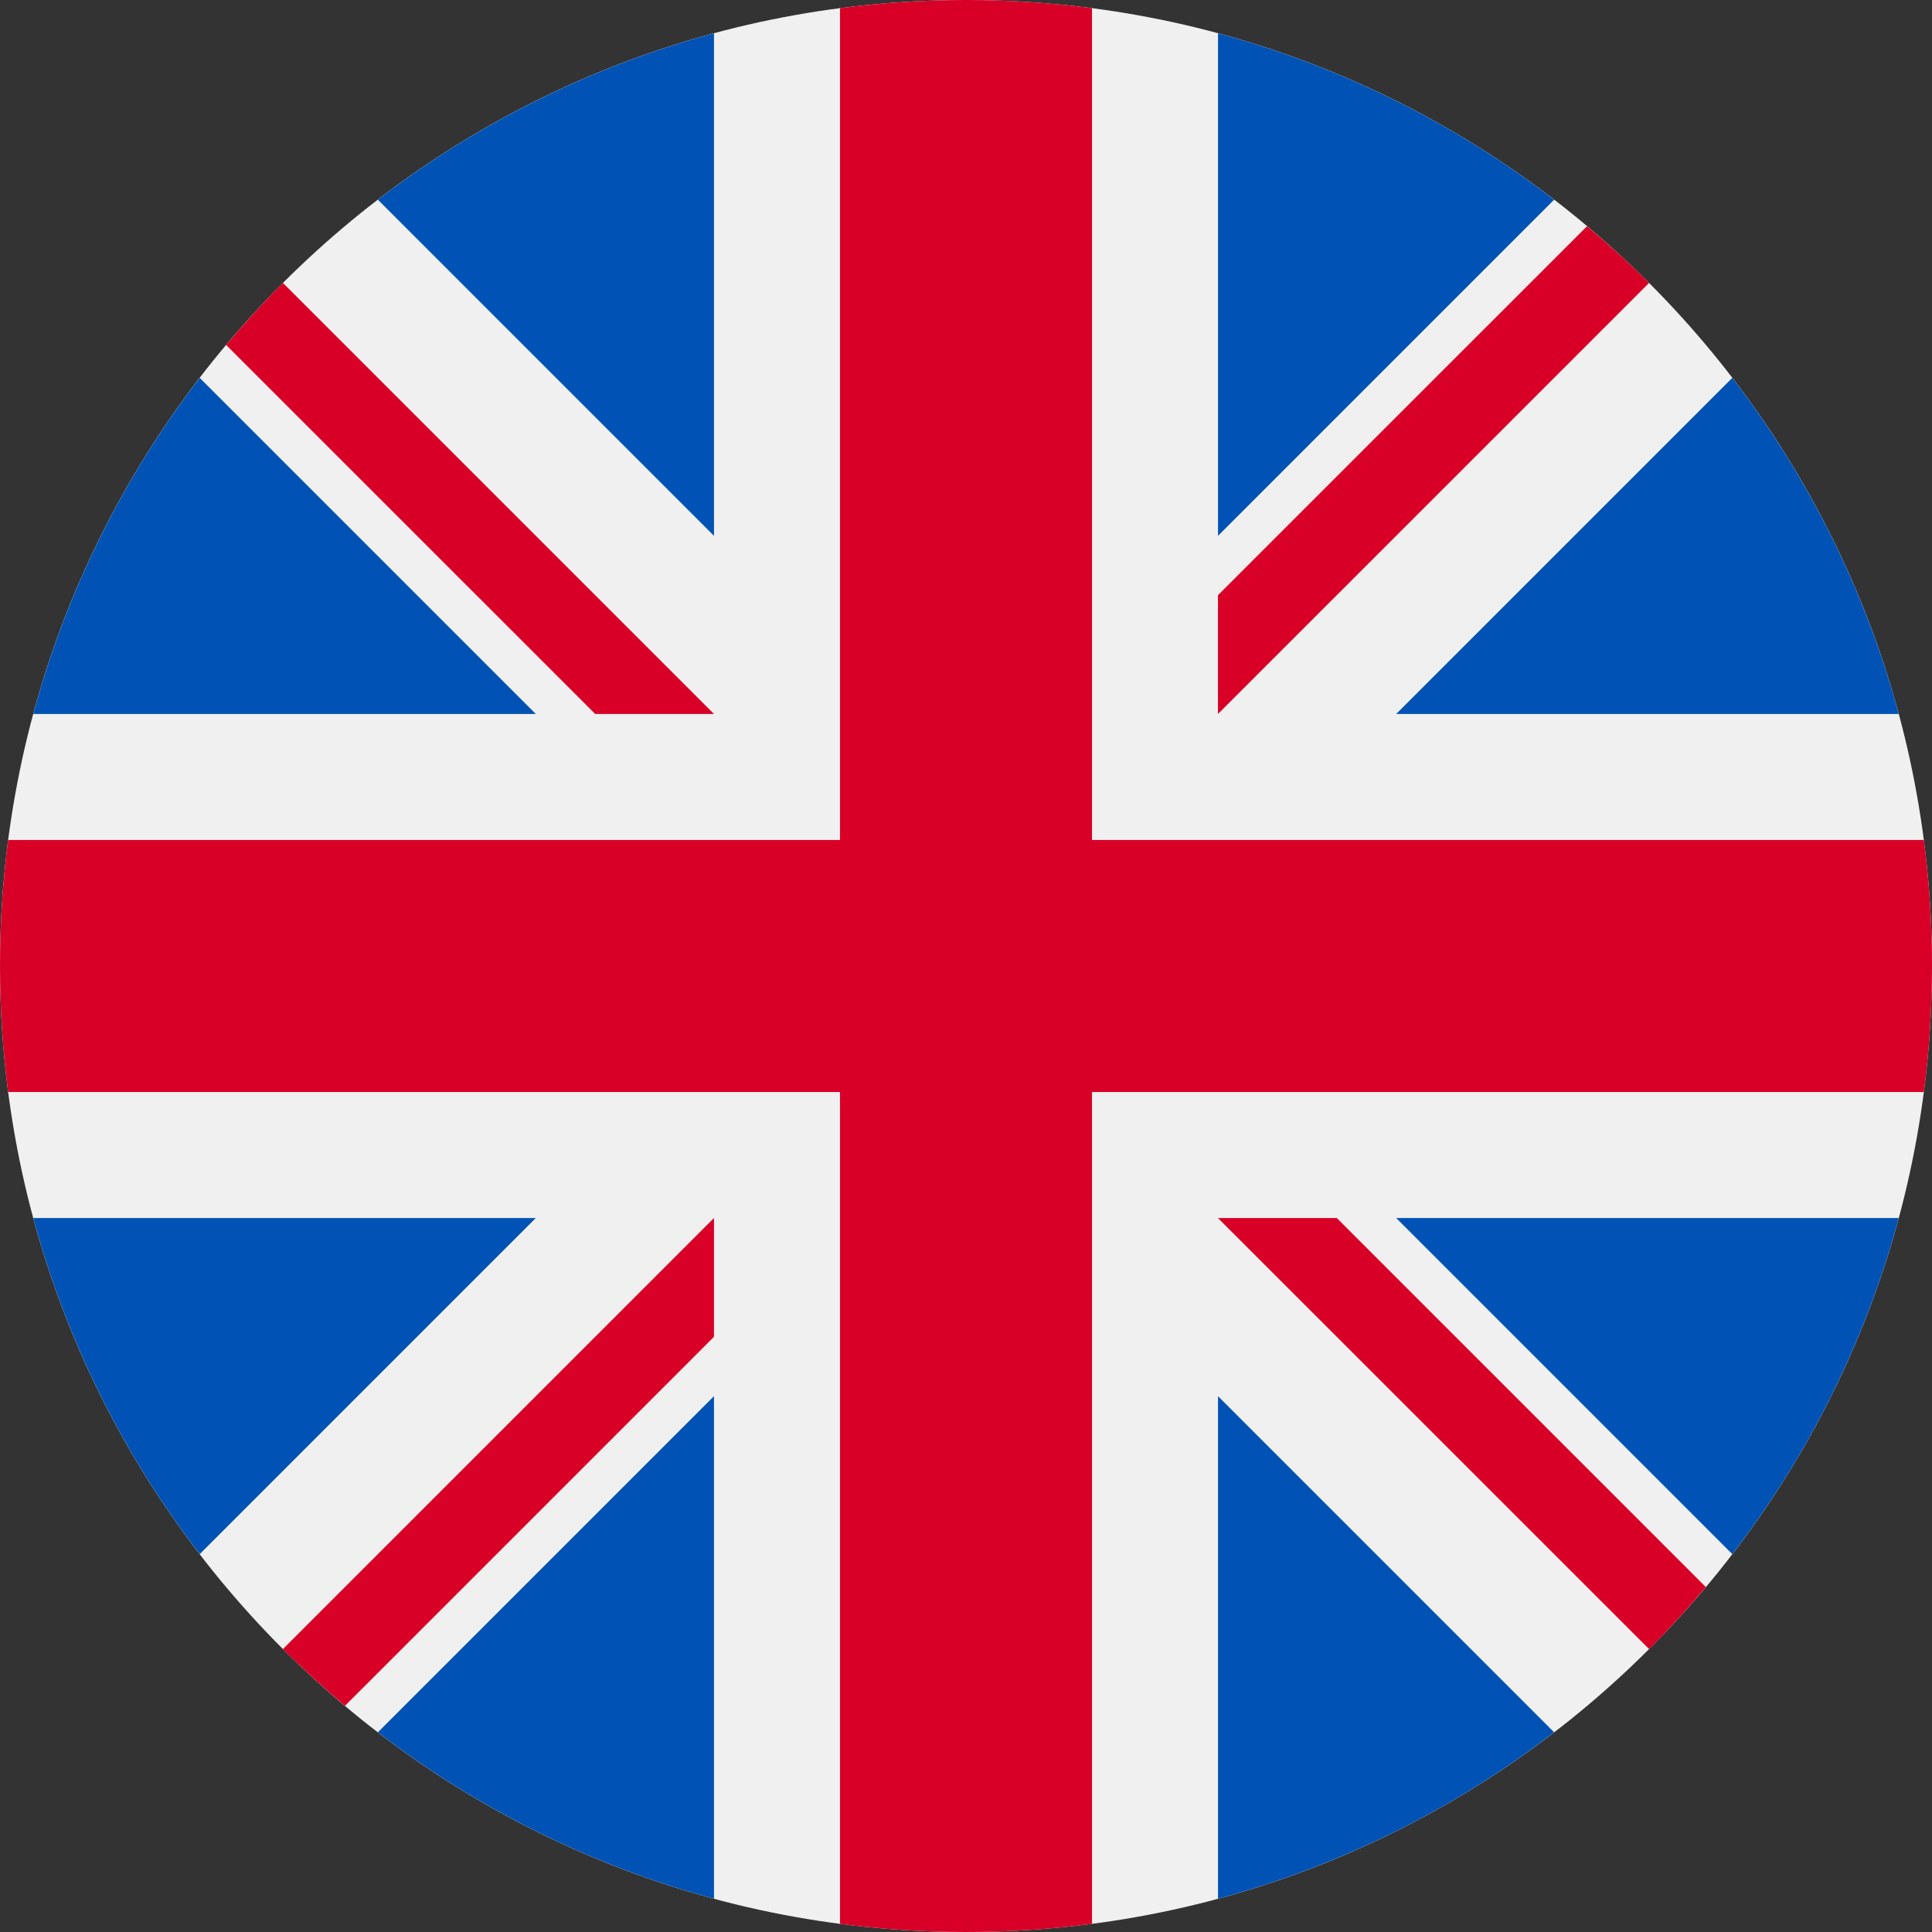 <svg width="27" height="27" viewBox="0 0 27 27" fill="none" xmlns="http://www.w3.org/2000/svg">
<rect x="0" y="0" width="27" height="27" fill="#333333" stroke="none"/>
<path d="M13.5 27C20.956 27 27 20.956 27 13.5C27 6.044 20.956 0 13.5 0C6.044 0 0 6.044 0 13.5C0 20.956 6.044 27 13.5 27Z" fill="#F0F0F0"/>
<path d="M2.791 5.281C1.73 6.661 0.931 8.251 0.465 9.978H7.488L2.791 5.281Z" fill="#0052B4"/>
<path d="M26.535 9.978C26.069 8.251 25.27 6.661 24.209 5.281L19.512 9.978H26.535Z" fill="#0052B4"/>
<path d="M0.465 17.022C0.931 18.749 1.73 20.34 2.791 21.719L7.488 17.022H0.465Z" fill="#0052B4"/>
<path d="M21.719 2.791C20.34 1.73 18.749 0.931 17.022 0.465V7.488L21.719 2.791Z" fill="#0052B4"/>
<path d="M5.281 24.209C6.661 25.27 8.251 26.069 9.978 26.535V19.512L5.281 24.209Z" fill="#0052B4"/>
<path d="M9.978 0.465C8.251 0.931 6.661 1.73 5.281 2.791L9.978 7.488V0.465Z" fill="#0052B4"/>
<path d="M17.022 26.535C18.749 26.069 20.34 25.27 21.719 24.209L17.022 19.512V26.535Z" fill="#0052B4"/>
<path d="M19.512 17.022L24.209 21.719C25.27 20.34 26.069 18.749 26.535 17.022H19.512Z" fill="#0052B4"/>
<path d="M26.886 11.739H15.261H15.261V0.114C14.684 0.039 14.097 0 13.5 0C12.903 0 12.316 0.039 11.739 0.114V11.739V11.739H0.114C0.039 12.316 0 12.903 0 13.5C0 14.097 0.039 14.684 0.114 15.261H11.739H11.739V26.886C12.316 26.961 12.903 27 13.5 27C14.097 27 14.684 26.961 15.261 26.886V15.261V15.261H26.886C26.961 14.684 27 14.097 27 13.5C27 12.903 26.961 12.316 26.886 11.739Z" fill="#D80027"/>
<path d="M17.021 17.022L23.046 23.046C23.323 22.769 23.587 22.479 23.839 22.179L18.682 17.022H17.021V17.022Z" fill="#D80027"/>
<path d="M9.978 17.022H9.978L3.954 23.046C4.231 23.323 4.521 23.587 4.821 23.839L9.978 18.682V17.022Z" fill="#D80027"/>
<path d="M9.978 9.978V9.978L3.954 3.954C3.677 4.231 3.413 4.521 3.16 4.821L8.318 9.978H9.978V9.978Z" fill="#D80027"/>
<path d="M17.021 9.978L23.046 3.954C22.769 3.677 22.479 3.413 22.179 3.161L17.021 8.318V9.978V9.978Z" fill="#D80027"/>
</svg>
